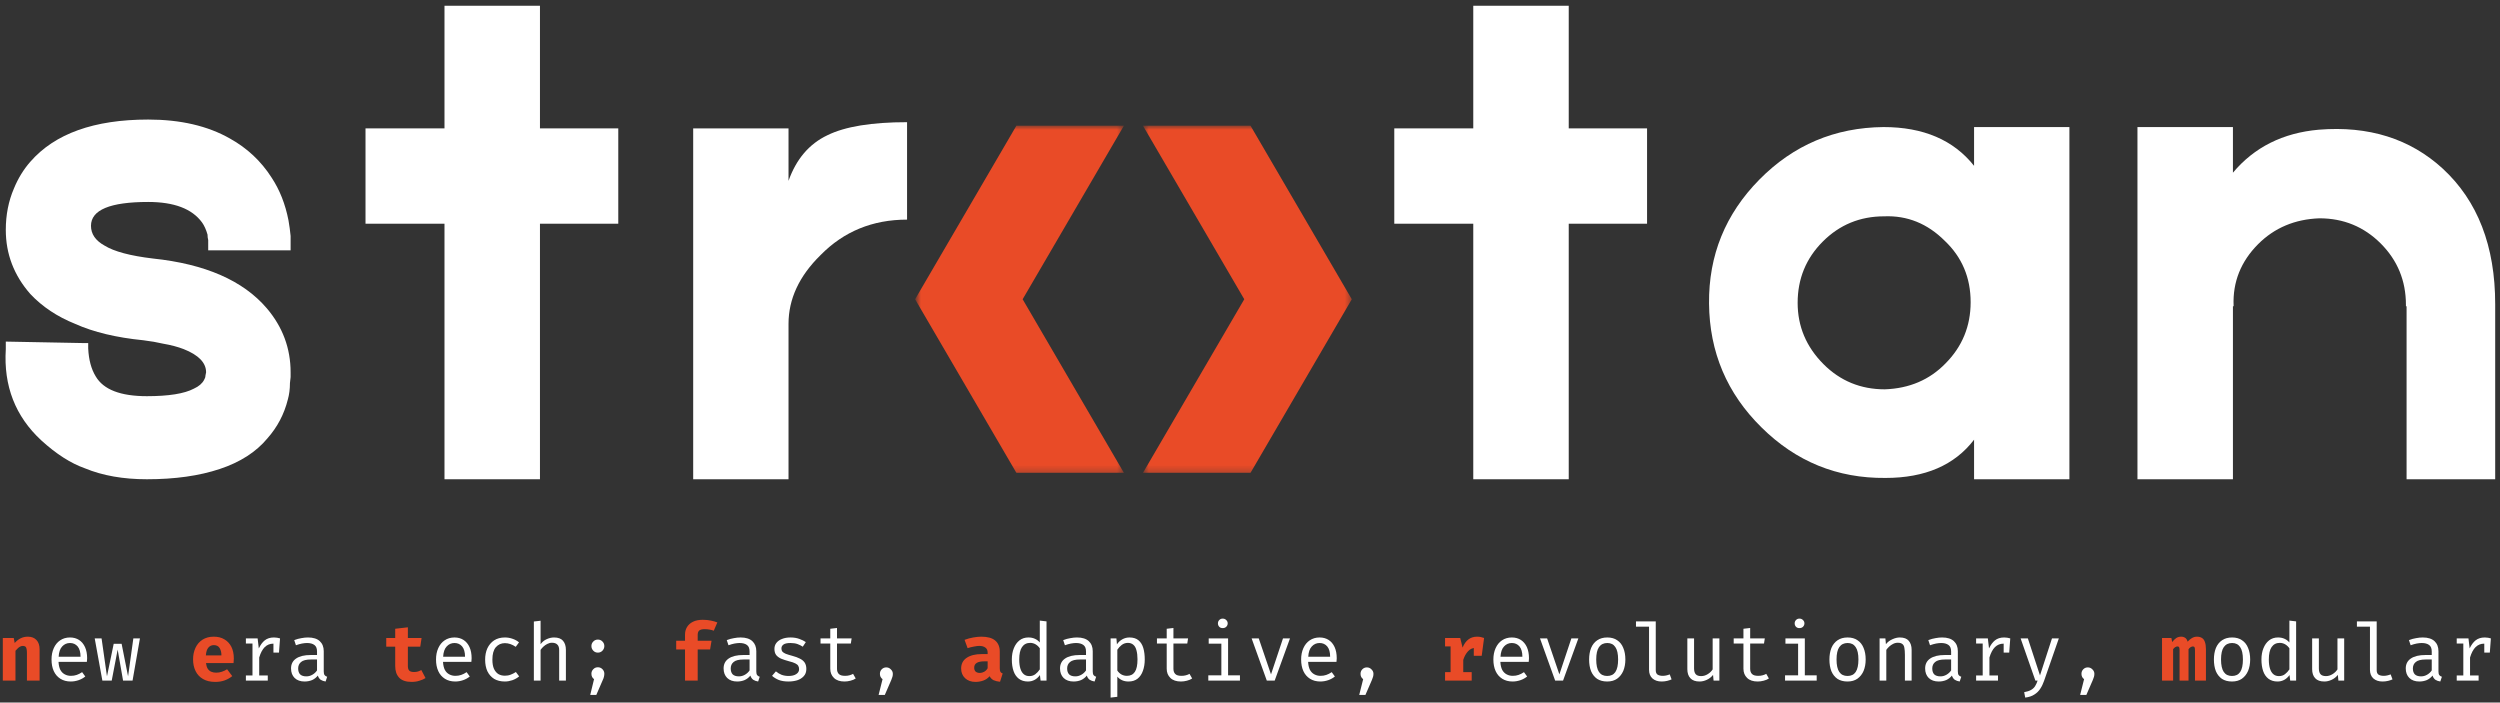 <?xml version="1.0" encoding="UTF-8"?>
<svg xmlns="http://www.w3.org/2000/svg" width="395" height="111" viewBox="0 0 395 111" fill="none">
  <rect x="0" y="0" width="395" height="111" fill="#333333" stroke="none"/>
  <path d="M23.208 75.722C19.468 75.722 16.208 75.149 13.416 73.993C11.177 73.201 8.88 71.732 6.521 69.576C2.422 65.784 0.552 60.982 0.916 55.16V53.972L12.979 54.201H13.937V55.055C14.021 56.847 14.416 58.321 15.125 59.472C16.343 61.555 19.041 62.597 23.208 62.597C26.651 62.597 29.125 62.201 30.625 61.41C31.416 61.05 31.958 60.587 32.25 60.014C32.385 59.795 32.458 59.576 32.458 59.368L32.562 58.826C32.562 57.316 31.38 56.092 29.021 55.16C28.088 54.8 27.01 54.514 25.791 54.305C24.859 54.087 23.817 53.904 22.666 53.764C18.359 53.337 14.771 52.472 11.896 51.18C9.031 50.029 6.666 48.451 4.791 46.451C2.208 43.508 0.916 40.133 0.916 36.326C0.916 33.951 1.344 31.764 2.208 29.764C2.859 28.18 3.719 26.779 4.791 25.555C8.666 21.113 14.875 18.889 23.416 18.889C28.51 18.889 32.818 19.889 36.333 21.889C39.052 23.404 41.239 25.451 42.896 28.035C44.187 29.982 45.083 32.243 45.583 34.826C45.734 35.691 45.843 36.508 45.916 37.285V39.555H32.896V37.93C32.823 37.654 32.791 37.368 32.791 37.076C32.568 36.285 32.276 35.639 31.916 35.139C30.343 32.988 27.51 31.91 23.416 31.91C17.385 31.91 14.375 33.17 14.375 35.68C14.375 36.972 15.088 38.014 16.521 38.805C18.031 39.738 20.583 40.42 24.166 40.847C32.416 41.712 38.406 44.326 42.146 48.701C44.656 51.649 45.916 55.024 45.916 58.826V59.576L45.812 60.535C45.812 61.482 45.698 62.342 45.479 63.118C44.906 65.425 43.833 67.472 42.25 69.264C40.458 71.42 37.948 73.029 34.729 74.097C31.489 75.18 27.651 75.722 23.208 75.722Z" fill="white"></path>
  <path d="M97.688 20.284V35.347H85.313V75.722H70.23V35.347H57.751V20.284H70.23V0.909H85.313V20.284H97.688Z" fill="white"></path>
  <path d="M124.586 28.576C125.804 25.133 127.856 22.732 130.731 21.367C133.523 19.992 137.716 19.305 143.315 19.305V34.7C137.867 34.7 133.315 36.57 129.648 40.305C126.273 43.612 124.586 47.237 124.586 51.18V75.721H109.523V20.284H124.586V28.576Z" fill="white"></path>
  <path d="M260.235 20.284V35.347H247.86V75.722H232.777V35.347H220.297V20.284H232.777V0.909H247.86V20.284H260.235Z" fill="white"></path>
  <path d="M311.903 20.076H326.966V75.722H311.903V69.472C308.82 73.503 304.153 75.514 297.903 75.514C290.288 75.587 283.762 72.925 278.32 67.534C272.861 62.16 270.096 55.633 270.028 47.951C269.955 40.342 272.611 33.816 277.986 28.368C283.372 22.91 289.908 20.149 297.591 20.076C303.893 20.076 308.663 22.118 311.903 26.201V20.076ZM307.382 57.43C310.033 54.764 311.361 51.535 311.361 47.743C311.361 43.868 309.997 40.639 307.278 38.055C304.538 35.321 301.346 34.029 297.695 34.18C293.887 34.18 290.658 35.508 288.007 38.16C285.351 40.816 284.028 44.045 284.028 47.847C284.028 51.571 285.387 54.8 288.111 57.535C290.762 60.191 293.992 61.514 297.799 61.514C301.674 61.378 304.867 60.014 307.382 57.43Z" fill="white"></path>
  <path d="M366.365 20.493C374.251 19.857 380.782 21.904 385.949 26.639C391.475 31.738 394.24 38.878 394.24 48.055V75.722H380.24V48.389H380.136V48.16C380.136 44.357 378.808 41.128 376.157 38.472C373.501 35.821 370.272 34.493 366.469 34.493C362.594 34.633 359.365 35.993 356.782 38.576C354.058 41.316 352.766 44.545 352.907 48.264V48.389H352.803V75.722H337.719V20.076H352.803V27.285C356.178 23.259 360.699 20.993 366.365 20.493Z" fill="white"></path>
  <mask id="mask0_251_275" style="mask-type:luminance" maskUnits="userSpaceOnUse" x="180" y="19" width="34" height="56">
    <path d="M180.583 19.781H213.583V74.781H180.583V19.781Z" fill="white"></path>
  </mask>
  <g mask="url(#mask0_251_275)">
    <path d="M180.583 74.714L196.594 47.282L180.583 19.855H197.578L213.583 47.282L197.578 74.714H180.583Z" fill="#E94B27"></path>
  </g>
  <mask id="mask1_251_275" style="mask-type:luminance" maskUnits="userSpaceOnUse" x="144" y="19" width="34" height="56">
    <path d="M144.755 19.781H177.583V74.781H144.755V19.781Z" fill="white"></path>
  </mask>
  <g mask="url(#mask1_251_275)">
    <path d="M177.583 74.714L161.578 47.282L177.583 19.855H160.594L144.583 47.282L160.594 74.714H177.583Z" fill="#E94B27"></path>
  </g>
  <path d="M0.444 107.532V100.803H2.173L2.319 101.595C2.621 101.251 2.944 101.001 3.277 100.845C3.61 100.678 3.985 100.595 4.402 100.595C4.985 100.595 5.433 100.772 5.756 101.116C6.09 101.465 6.256 101.959 6.256 102.595V107.532H4.256V103.178C4.256 102.902 4.235 102.678 4.194 102.511C4.162 102.345 4.1 102.23 4.006 102.157C3.907 102.09 3.777 102.053 3.61 102.053C3.47 102.053 3.329 102.09 3.194 102.157C3.069 102.215 2.944 102.303 2.819 102.428C2.694 102.543 2.569 102.673 2.444 102.824V107.532H0.444Z" fill="#E94B27"></path>
  <path d="M9.246 104.574C9.272 105.09 9.371 105.511 9.537 105.845C9.715 106.168 9.954 106.402 10.246 106.553C10.537 106.709 10.855 106.782 11.204 106.782C11.537 106.782 11.839 106.735 12.121 106.636C12.397 106.543 12.683 106.397 12.975 106.199L13.475 106.886C13.168 107.136 12.813 107.334 12.412 107.47C12.006 107.605 11.6 107.678 11.183 107.678C10.543 107.678 9.996 107.532 9.537 107.241C9.079 106.949 8.73 106.548 8.496 106.032C8.256 105.506 8.142 104.897 8.142 104.199C8.142 103.532 8.256 102.938 8.496 102.407C8.73 101.881 9.063 101.47 9.496 101.178C9.938 100.876 10.459 100.72 11.058 100.72C11.61 100.72 12.089 100.855 12.496 101.116C12.897 101.381 13.209 101.756 13.433 102.241C13.652 102.73 13.767 103.313 13.767 103.991C13.767 104.105 13.756 104.215 13.746 104.324C13.746 104.423 13.735 104.506 13.725 104.574H9.246ZM11.058 101.595C10.569 101.595 10.162 101.777 9.829 102.136C9.496 102.485 9.308 103.027 9.267 103.761H12.725C12.725 103.043 12.569 102.501 12.267 102.136C11.959 101.777 11.558 101.595 11.058 101.595Z" fill="white"></path>
  <path d="M20.944 107.532H19.444L18.59 102.636L17.652 107.532H16.173L14.964 100.865H16.048L16.902 106.865L17.965 101.719H19.215L20.235 106.865L21.069 100.865H22.11L20.944 107.532Z" fill="white"></path>
  <path d="M32.548 104.761C32.59 105.126 32.678 105.423 32.819 105.657C32.97 105.881 33.157 106.043 33.381 106.136C33.615 106.235 33.871 106.282 34.152 106.282C34.47 106.282 34.767 106.235 35.048 106.136C35.34 106.043 35.615 105.907 35.881 105.741L36.694 106.824C36.371 107.09 35.985 107.313 35.527 107.491C35.079 107.657 34.574 107.741 34.006 107.741C33.225 107.741 32.579 107.584 32.069 107.282C31.553 106.98 31.162 106.563 30.902 106.032C30.636 105.491 30.506 104.876 30.506 104.178C30.506 103.511 30.631 102.907 30.881 102.366C31.131 101.824 31.496 101.397 31.985 101.074C32.485 100.756 33.079 100.595 33.777 100.595C34.428 100.595 34.985 100.735 35.444 101.011C35.912 101.277 36.282 101.668 36.548 102.178C36.808 102.694 36.944 103.313 36.944 104.032C36.944 104.147 36.933 104.272 36.923 104.407C36.923 104.532 36.912 104.652 36.902 104.761H32.548ZM33.777 101.928C33.428 101.928 33.142 102.063 32.923 102.324C32.699 102.574 32.569 102.985 32.527 103.553H34.985C34.985 103.069 34.886 102.678 34.694 102.386C34.511 102.084 34.204 101.928 33.777 101.928Z" fill="#E94B27"></path>
  <path d="M38.85 107.532V106.72H39.892V101.678H38.85V100.866H40.704L40.892 102.449C41.152 101.897 41.465 101.47 41.829 101.178C42.204 100.876 42.688 100.72 43.287 100.72C43.48 100.72 43.647 100.735 43.787 100.761C43.938 100.793 44.09 100.824 44.246 100.866L43.933 101.803C43.793 101.777 43.662 101.756 43.537 101.741C43.423 101.715 43.298 101.699 43.162 101.699C42.647 101.699 42.204 101.881 41.829 102.241C41.465 102.605 41.173 103.152 40.954 103.886V106.72H42.308V107.532H38.85ZM43.204 103.116V101.657L43.308 100.866H44.246L44.079 103.116H43.204Z" fill="white"></path>
  <path d="M51.152 106.074C51.152 106.34 51.194 106.532 51.277 106.657C51.371 106.782 51.511 106.876 51.694 106.928L51.444 107.678C51.152 107.636 50.892 107.543 50.673 107.407C50.465 107.256 50.308 107.032 50.215 106.741C49.975 107.048 49.678 107.282 49.319 107.449C48.954 107.6 48.558 107.678 48.131 107.678C47.465 107.678 46.933 107.491 46.548 107.116C46.173 106.741 45.985 106.241 45.985 105.616C45.985 104.938 46.246 104.418 46.777 104.053C47.319 103.678 48.095 103.491 49.11 103.491H50.09V102.928C50.09 102.444 49.949 102.105 49.673 101.907C49.392 101.699 49.006 101.595 48.506 101.595C48.282 101.595 48.017 101.626 47.715 101.678C47.423 101.735 47.1 101.824 46.756 101.949L46.485 101.136C46.886 100.985 47.267 100.881 47.631 100.824C47.991 100.756 48.34 100.72 48.673 100.72C49.491 100.72 50.11 100.918 50.527 101.303C50.944 101.694 51.152 102.22 51.152 102.886V106.074ZM48.402 106.866C48.735 106.866 49.048 106.782 49.34 106.616C49.642 106.449 49.892 106.22 50.09 105.928V104.199H49.131C48.392 104.199 47.871 104.334 47.569 104.595C47.261 104.845 47.11 105.188 47.11 105.616C47.11 106.022 47.215 106.334 47.423 106.553C47.642 106.761 47.97 106.866 48.402 106.866Z" fill="white"></path>
  <path d="M67.235 107.136C66.97 107.303 66.652 107.443 66.277 107.553C65.912 107.678 65.496 107.74 65.027 107.74C64.152 107.74 63.496 107.521 63.069 107.074C62.652 106.631 62.444 106.021 62.444 105.24V102.178H61.027V100.803H62.444V99.344L64.444 99.115V100.803H66.61L66.402 102.178H64.444V105.24C64.444 105.574 64.517 105.818 64.673 105.969C64.824 106.11 65.069 106.178 65.402 106.178C65.636 106.178 65.85 106.152 66.048 106.094C66.241 106.027 66.412 105.949 66.569 105.865L67.235 107.136Z" fill="#E94B27"></path>
  <path d="M69.996 104.574C70.022 105.09 70.121 105.511 70.287 105.845C70.465 106.168 70.704 106.402 70.996 106.553C71.287 106.709 71.605 106.782 71.954 106.782C72.287 106.782 72.59 106.735 72.871 106.636C73.147 106.543 73.433 106.397 73.725 106.199L74.225 106.886C73.918 107.136 73.564 107.334 73.162 107.47C72.756 107.605 72.35 107.678 71.933 107.678C71.293 107.678 70.746 107.532 70.287 107.241C69.829 106.949 69.48 106.548 69.246 106.032C69.006 105.506 68.892 104.897 68.892 104.199C68.892 103.532 69.006 102.938 69.246 102.407C69.48 101.881 69.814 101.47 70.246 101.178C70.689 100.876 71.209 100.72 71.808 100.72C72.36 100.72 72.84 100.855 73.246 101.116C73.647 101.381 73.959 101.756 74.183 102.241C74.402 102.73 74.517 103.313 74.517 103.991C74.517 104.105 74.506 104.215 74.496 104.324C74.496 104.423 74.485 104.506 74.475 104.574H69.996ZM71.808 101.595C71.319 101.595 70.912 101.777 70.579 102.136C70.246 102.485 70.058 103.027 70.017 103.761H73.475C73.475 103.043 73.319 102.501 73.017 102.136C72.709 101.777 72.308 101.595 71.808 101.595Z" fill="white"></path>
  <path d="M79.777 106.761C80.11 106.761 80.412 106.709 80.694 106.595C80.985 106.485 81.256 106.345 81.506 106.178L82.027 106.866C81.735 107.116 81.381 107.319 80.965 107.47C80.558 107.605 80.162 107.678 79.777 107.678C79.11 107.678 78.537 107.537 78.069 107.261C77.61 106.97 77.256 106.569 77.006 106.053C76.767 105.527 76.652 104.918 76.652 104.22C76.652 103.553 76.767 102.959 77.006 102.428C77.256 101.902 77.61 101.485 78.069 101.178C78.537 100.876 79.11 100.72 79.777 100.72C80.204 100.72 80.61 100.793 80.985 100.928C81.36 101.053 81.699 101.241 82.006 101.491L81.485 102.199C81.204 102.006 80.923 101.86 80.631 101.761C80.35 101.668 80.069 101.616 79.777 101.616C79.194 101.616 78.715 101.834 78.34 102.261C77.975 102.694 77.798 103.345 77.798 104.22C77.798 104.819 77.881 105.303 78.048 105.678C78.225 106.053 78.465 106.334 78.756 106.511C79.048 106.678 79.386 106.761 79.777 106.761Z" fill="white"></path>
  <path d="M85.412 98.074V101.783C85.673 101.423 85.996 101.158 86.371 100.991C86.756 100.814 87.147 100.72 87.537 100.72C88.188 100.72 88.662 100.897 88.954 101.241C89.256 101.59 89.412 102.069 89.412 102.678V107.533H88.35V102.72C88.35 102.319 88.251 102.027 88.058 101.845C87.876 101.652 87.589 101.553 87.204 101.553C86.954 101.553 86.709 101.616 86.475 101.741C86.251 101.855 86.048 101.991 85.871 102.158C85.688 102.324 85.537 102.501 85.412 102.678V107.533H84.35V98.199L85.412 98.074Z" fill="white"></path>
  <path d="M94.464 105.428C94.756 105.428 94.996 105.532 95.194 105.74C95.386 105.938 95.485 106.173 95.485 106.449C95.485 106.605 95.464 106.761 95.423 106.928C95.391 107.084 95.329 107.256 95.235 107.449L94.214 109.803H93.256L93.86 107.303C93.579 107.11 93.444 106.824 93.444 106.449C93.444 106.173 93.537 105.938 93.735 105.74C93.928 105.532 94.173 105.428 94.464 105.428ZM94.464 101.053C94.756 101.053 94.996 101.157 95.194 101.365C95.386 101.563 95.485 101.798 95.485 102.074C95.485 102.355 95.386 102.594 95.194 102.803C94.996 103.011 94.756 103.115 94.464 103.115C94.173 103.115 93.928 103.011 93.735 102.803C93.537 102.594 93.444 102.355 93.444 102.074C93.444 101.798 93.537 101.563 93.735 101.365C93.928 101.157 94.173 101.053 94.464 101.053Z" fill="white"></path>
  <path d="M111.027 97.928C111.511 97.928 111.944 97.969 112.319 98.053C112.694 98.126 113.032 98.219 113.339 98.344L112.777 99.657C112.553 99.563 112.319 99.501 112.069 99.469C111.819 99.428 111.574 99.407 111.339 99.407C110.933 99.407 110.652 99.48 110.485 99.615C110.319 99.756 110.235 99.99 110.235 100.324V101.24H112.423L112.194 102.615H110.235V107.532H108.235V102.615H106.839V101.24H108.235V100.261C108.235 99.818 108.339 99.422 108.548 99.074C108.767 98.714 109.079 98.438 109.485 98.24C109.902 98.032 110.412 97.928 111.027 97.928Z" fill="#E94B27"></path>
  <path d="M119.496 106.074C119.496 106.34 119.537 106.532 119.621 106.657C119.715 106.782 119.855 106.876 120.037 106.928L119.787 107.678C119.496 107.636 119.235 107.543 119.017 107.407C118.808 107.256 118.652 107.032 118.558 106.741C118.319 107.048 118.022 107.282 117.662 107.449C117.298 107.6 116.902 107.678 116.475 107.678C115.808 107.678 115.277 107.491 114.892 107.116C114.517 106.741 114.329 106.241 114.329 105.616C114.329 104.938 114.59 104.418 115.121 104.053C115.662 103.678 116.438 103.491 117.454 103.491H118.433V102.928C118.433 102.444 118.293 102.105 118.017 101.907C117.735 101.699 117.35 101.595 116.85 101.595C116.626 101.595 116.36 101.626 116.058 101.678C115.767 101.735 115.444 101.824 115.1 101.949L114.829 101.136C115.23 100.985 115.61 100.881 115.975 100.824C116.334 100.756 116.683 100.72 117.017 100.72C117.834 100.72 118.454 100.918 118.871 101.303C119.287 101.694 119.496 102.22 119.496 102.886V106.074ZM116.746 106.866C117.079 106.866 117.392 106.782 117.683 106.616C117.985 106.449 118.235 106.22 118.433 105.928V104.199H117.475C116.735 104.199 116.215 104.334 115.912 104.595C115.605 104.845 115.454 105.188 115.454 105.616C115.454 106.022 115.558 106.334 115.767 106.553C115.985 106.761 116.313 106.866 116.746 106.866Z" fill="white"></path>
  <path d="M124.59 106.803C125.1 106.803 125.506 106.709 125.798 106.511C126.1 106.319 126.256 106.063 126.256 105.741C126.256 105.532 126.215 105.36 126.131 105.22C126.058 105.069 125.907 104.938 125.673 104.824C125.449 104.699 125.1 104.584 124.631 104.47C124.173 104.345 123.767 104.215 123.423 104.074C123.09 103.923 122.824 103.73 122.631 103.491C122.449 103.241 122.36 102.923 122.36 102.532C122.36 102.157 122.465 101.84 122.673 101.574C122.892 101.298 123.194 101.09 123.569 100.949C123.944 100.798 124.386 100.72 124.902 100.72C125.428 100.72 125.892 100.798 126.298 100.949C126.699 101.09 127.037 101.256 127.319 101.449L126.84 102.178C126.59 102.011 126.308 101.876 126.006 101.761C125.699 101.652 125.329 101.595 124.902 101.595C124.371 101.595 123.996 101.678 123.777 101.845C123.569 102.001 123.465 102.199 123.465 102.449C123.465 102.647 123.511 102.813 123.61 102.949C123.72 103.074 123.902 103.194 124.152 103.303C124.412 103.402 124.777 103.511 125.235 103.636C125.662 103.751 126.037 103.886 126.36 104.053C126.694 104.209 126.949 104.418 127.131 104.678C127.308 104.944 127.402 105.282 127.402 105.699C127.402 106.173 127.261 106.553 126.985 106.845C126.72 107.136 126.371 107.355 125.944 107.491C125.511 107.616 125.058 107.678 124.59 107.678C123.975 107.678 123.454 107.595 123.027 107.428C122.61 107.251 122.261 107.032 121.985 106.782L122.59 106.074C122.85 106.298 123.152 106.48 123.485 106.616C123.829 106.741 124.199 106.803 124.59 106.803Z" fill="white"></path>
  <path d="M135.204 107.199C134.98 107.355 134.704 107.47 134.371 107.553C134.048 107.636 133.735 107.678 133.433 107.678C132.709 107.678 132.152 107.491 131.767 107.116C131.376 106.741 131.183 106.256 131.183 105.657V101.678H129.642V100.866H131.183V99.345L132.246 99.22V100.866H134.558L134.433 101.678H132.246V105.657C132.246 106.022 132.34 106.298 132.537 106.491C132.73 106.688 133.058 106.782 133.517 106.782C133.767 106.782 133.996 106.756 134.204 106.699C134.412 106.647 134.605 106.569 134.787 106.47L135.204 107.199Z" fill="white"></path>
  <path d="M140.027 105.449C140.319 105.449 140.558 105.553 140.756 105.762C140.964 105.96 141.069 106.194 141.069 106.47C141.069 106.626 141.048 106.777 141.006 106.928C140.964 107.085 140.902 107.257 140.819 107.449L139.798 109.803H138.819L139.444 107.303C139.303 107.21 139.199 107.09 139.131 106.949C139.058 106.798 139.027 106.637 139.027 106.47C139.027 106.178 139.121 105.939 139.319 105.741C139.511 105.548 139.746 105.449 140.027 105.449Z" fill="white"></path>
  <path d="M157.965 105.595C157.965 105.845 157.996 106.032 158.069 106.157C158.136 106.272 158.256 106.355 158.423 106.407L158.006 107.72C157.6 107.678 157.261 107.595 156.985 107.47C156.72 107.334 156.511 107.126 156.36 106.845C156.095 107.152 155.761 107.381 155.36 107.532C154.97 107.668 154.558 107.741 154.131 107.741C153.449 107.741 152.902 107.543 152.485 107.157C152.069 106.756 151.86 106.251 151.86 105.636C151.86 104.902 152.142 104.34 152.715 103.949C153.298 103.548 154.1 103.345 155.131 103.345H156.048V103.095C156.048 102.751 155.928 102.491 155.694 102.324C155.47 102.147 155.142 102.053 154.715 102.053C154.506 102.053 154.225 102.09 153.881 102.157C153.548 102.215 153.215 102.298 152.881 102.407L152.402 101.095C152.845 100.928 153.303 100.803 153.777 100.72C154.246 100.636 154.662 100.595 155.027 100.595C156.027 100.595 156.761 100.798 157.235 101.199C157.72 101.605 157.965 102.194 157.965 102.97V105.595ZM154.84 106.324C155.048 106.324 155.267 106.261 155.506 106.136C155.741 106.001 155.923 105.813 156.048 105.574V104.491H155.548C154.991 104.491 154.579 104.574 154.319 104.741C154.053 104.907 153.923 105.157 153.923 105.491C153.923 105.756 153.996 105.965 154.152 106.116C154.319 106.256 154.548 106.324 154.84 106.324Z" fill="#E94B27"></path>
  <path d="M164.287 98.053L165.35 98.178V107.532H164.412L164.308 106.657C164.058 107.006 163.772 107.261 163.454 107.428C163.131 107.594 162.787 107.678 162.412 107.678C161.839 107.678 161.36 107.532 160.975 107.24C160.6 106.949 160.319 106.548 160.142 106.032C159.959 105.506 159.871 104.896 159.871 104.199C159.871 103.532 159.975 102.943 160.183 102.428C160.392 101.902 160.688 101.485 161.079 101.178C161.464 100.876 161.938 100.719 162.496 100.719C162.881 100.719 163.225 100.792 163.517 100.928C163.808 101.053 164.063 101.251 164.287 101.511V98.053ZM162.767 101.574C162.209 101.574 161.777 101.798 161.475 102.24C161.183 102.673 161.037 103.324 161.037 104.199C161.037 104.782 161.1 105.271 161.225 105.657C161.35 106.048 161.527 106.339 161.767 106.532C162.001 106.73 162.293 106.824 162.642 106.824C163.017 106.824 163.334 106.719 163.6 106.511C163.876 106.292 164.105 106.042 164.287 105.761V102.428C164.105 102.167 163.881 101.959 163.621 101.803C163.355 101.652 163.069 101.574 162.767 101.574Z" fill="white"></path>
  <path d="M172.652 106.074C172.652 106.34 172.694 106.532 172.777 106.657C172.871 106.782 173.011 106.876 173.194 106.928L172.944 107.678C172.652 107.636 172.392 107.543 172.173 107.407C171.965 107.256 171.808 107.032 171.715 106.741C171.475 107.048 171.178 107.282 170.819 107.449C170.454 107.6 170.058 107.678 169.631 107.678C168.965 107.678 168.433 107.491 168.048 107.116C167.673 106.741 167.485 106.241 167.485 105.616C167.485 104.938 167.746 104.418 168.277 104.053C168.819 103.678 169.595 103.491 170.61 103.491H171.59V102.928C171.59 102.444 171.449 102.105 171.173 101.907C170.892 101.699 170.506 101.595 170.006 101.595C169.782 101.595 169.517 101.626 169.215 101.678C168.923 101.735 168.6 101.824 168.256 101.949L167.985 101.136C168.386 100.985 168.767 100.881 169.131 100.824C169.491 100.756 169.84 100.72 170.173 100.72C170.991 100.72 171.61 100.918 172.027 101.303C172.444 101.694 172.652 102.22 172.652 102.886V106.074ZM169.902 106.866C170.235 106.866 170.548 106.782 170.84 106.616C171.142 106.449 171.392 106.22 171.59 105.928V104.199H170.631C169.892 104.199 169.371 104.334 169.069 104.595C168.761 104.845 168.61 105.188 168.61 105.616C168.61 106.022 168.715 106.334 168.923 106.553C169.142 106.761 169.47 106.866 169.902 106.866Z" fill="white"></path>
  <path d="M178.454 100.72C179.048 100.72 179.522 100.866 179.871 101.157C180.23 101.449 180.485 101.86 180.642 102.386C180.793 102.902 180.871 103.506 180.871 104.199C180.871 104.866 180.772 105.465 180.579 105.991C180.397 106.522 180.11 106.938 179.725 107.241C179.35 107.532 178.876 107.678 178.308 107.678C177.569 107.678 176.98 107.423 176.537 106.907V110.095L175.475 110.22V100.866H176.392L176.475 101.803C176.709 101.459 176.996 101.194 177.329 101.011C177.673 100.819 178.048 100.72 178.454 100.72ZM178.204 101.574C177.839 101.574 177.517 101.688 177.225 101.907C176.944 102.131 176.714 102.381 176.537 102.657V105.949C176.714 106.215 176.938 106.423 177.204 106.574C177.464 106.715 177.751 106.782 178.058 106.782C178.61 106.782 179.027 106.574 179.308 106.157C179.584 105.741 179.725 105.084 179.725 104.178C179.725 103.61 179.668 103.131 179.558 102.741C179.459 102.355 179.293 102.063 179.058 101.866C178.834 101.673 178.548 101.574 178.204 101.574Z" fill="white"></path>
  <path d="M188.36 107.199C188.136 107.355 187.86 107.47 187.527 107.553C187.204 107.636 186.892 107.678 186.59 107.678C185.866 107.678 185.308 107.491 184.923 107.116C184.532 106.741 184.34 106.256 184.34 105.657V101.678H182.798V100.866H184.34V99.345L185.402 99.22V100.866H187.715L187.59 101.678H185.402V105.657C185.402 106.022 185.496 106.298 185.694 106.491C185.886 106.688 186.215 106.782 186.673 106.782C186.923 106.782 187.152 106.756 187.36 106.699C187.569 106.647 187.761 106.569 187.944 106.47L188.36 107.199Z" fill="white"></path>
  <path d="M194.037 100.865V106.699H195.912V107.532H190.912V106.699H192.975V101.699H190.975V100.865H194.037ZM193.183 97.74C193.418 97.74 193.605 97.818 193.746 97.969C193.897 98.11 193.975 98.282 193.975 98.49C193.975 98.699 193.897 98.881 193.746 99.032C193.605 99.172 193.418 99.24 193.183 99.24C192.959 99.24 192.777 99.172 192.642 99.032C192.501 98.881 192.433 98.699 192.433 98.49C192.433 98.282 192.501 98.11 192.642 97.969C192.777 97.818 192.959 97.74 193.183 97.74Z" fill="white"></path>
  <path d="M203.819 100.865L201.402 107.532H200.152L197.756 100.865H198.881L200.819 106.553L202.714 100.865H203.819Z" fill="white"></path>
  <path d="M206.683 104.574C206.709 105.09 206.808 105.511 206.975 105.845C207.152 106.168 207.391 106.402 207.683 106.553C207.975 106.709 208.293 106.782 208.641 106.782C208.975 106.782 209.277 106.735 209.558 106.636C209.834 106.543 210.121 106.397 210.412 106.199L210.912 106.886C210.605 107.136 210.251 107.334 209.85 107.47C209.444 107.605 209.037 107.678 208.621 107.678C207.98 107.678 207.433 107.532 206.975 107.241C206.516 106.949 206.168 106.548 205.933 106.032C205.694 105.506 205.579 104.897 205.579 104.199C205.579 103.532 205.694 102.938 205.933 102.407C206.168 101.881 206.501 101.47 206.933 101.178C207.376 100.876 207.897 100.72 208.496 100.72C209.048 100.72 209.527 100.855 209.933 101.116C210.334 101.381 210.647 101.756 210.871 102.241C211.089 102.73 211.204 103.313 211.204 103.991C211.204 104.105 211.194 104.215 211.183 104.324C211.183 104.423 211.173 104.506 211.162 104.574H206.683ZM208.496 101.595C208.006 101.595 207.6 101.777 207.266 102.136C206.933 102.485 206.746 103.027 206.704 103.761H210.162C210.162 103.043 210.006 102.501 209.704 102.136C209.397 101.777 208.996 101.595 208.496 101.595Z" fill="white"></path>
  <path d="M215.964 105.449C216.256 105.449 216.496 105.553 216.694 105.762C216.902 105.96 217.006 106.194 217.006 106.47C217.006 106.626 216.985 106.777 216.944 106.928C216.902 107.085 216.839 107.257 216.756 107.449L215.735 109.803H214.756L215.381 107.303C215.24 107.21 215.136 107.09 215.069 106.949C214.996 106.798 214.964 106.637 214.964 106.47C214.964 106.178 215.058 105.939 215.256 105.741C215.449 105.548 215.683 105.449 215.964 105.449Z" fill="white"></path>
  <path d="M228.319 107.532V106.199H229.194V102.136H228.319V100.803H230.715L231.09 102.324C231.324 101.741 231.631 101.313 232.006 101.032C232.381 100.741 232.84 100.595 233.381 100.595C233.616 100.595 233.819 100.616 233.985 100.657C234.162 100.699 234.329 100.751 234.485 100.803L233.881 102.449C233.756 102.423 233.631 102.402 233.506 102.386C233.392 102.376 233.261 102.366 233.11 102.366C232.662 102.366 232.277 102.548 231.944 102.907C231.621 103.256 231.371 103.709 231.194 104.261V106.199H232.527V107.532H228.319ZM232.86 103.616V101.657L233.152 100.803H234.485L234.11 103.616H232.86Z" fill="#E94B27"></path>
  <path d="M237.058 104.574C237.084 105.09 237.183 105.511 237.35 105.845C237.527 106.168 237.767 106.402 238.058 106.553C238.35 106.709 238.668 106.782 239.017 106.782C239.35 106.782 239.652 106.735 239.933 106.636C240.209 106.543 240.496 106.397 240.787 106.199L241.287 106.886C240.98 107.136 240.626 107.334 240.225 107.47C239.819 107.605 239.412 107.678 238.996 107.678C238.355 107.678 237.808 107.532 237.35 107.241C236.892 106.949 236.543 106.548 236.308 106.032C236.069 105.506 235.954 104.897 235.954 104.199C235.954 103.532 236.069 102.938 236.308 102.407C236.543 101.881 236.876 101.47 237.308 101.178C237.751 100.876 238.272 100.72 238.871 100.72C239.423 100.72 239.902 100.855 240.308 101.116C240.709 101.381 241.022 101.756 241.246 102.241C241.465 102.73 241.579 103.313 241.579 103.991C241.579 104.105 241.569 104.215 241.558 104.324C241.558 104.423 241.548 104.506 241.537 104.574H237.058ZM238.871 101.595C238.381 101.595 237.975 101.777 237.642 102.136C237.308 102.485 237.121 103.027 237.079 103.761H240.537C240.537 103.043 240.381 102.501 240.079 102.136C239.772 101.777 239.371 101.595 238.871 101.595Z" fill="white"></path>
  <path d="M249.381 100.865L246.964 107.532H245.714L243.319 100.865H244.444L246.381 106.553L248.277 100.865H249.381Z" fill="white"></path>
  <path d="M253.954 100.72C254.579 100.72 255.1 100.866 255.517 101.157C255.944 101.438 256.267 101.84 256.475 102.366C256.694 102.881 256.808 103.491 256.808 104.199C256.808 104.881 256.694 105.485 256.475 106.011C256.251 106.527 255.923 106.938 255.496 107.241C255.079 107.532 254.558 107.678 253.933 107.678C253.308 107.678 252.777 107.537 252.35 107.261C251.933 106.97 251.61 106.569 251.392 106.053C251.183 105.527 251.079 104.907 251.079 104.199C251.079 103.522 251.183 102.918 251.392 102.386C251.61 101.86 251.938 101.449 252.371 101.157C252.798 100.866 253.329 100.72 253.954 100.72ZM253.954 101.595C253.381 101.595 252.944 101.813 252.642 102.241C252.35 102.657 252.204 103.313 252.204 104.199C252.204 105.09 252.35 105.751 252.642 106.178C252.933 106.595 253.36 106.803 253.933 106.803C254.517 106.803 254.944 106.595 255.225 106.178C255.517 105.751 255.662 105.09 255.662 104.199C255.662 103.313 255.517 102.657 255.225 102.241C254.944 101.813 254.522 101.595 253.954 101.595Z" fill="white"></path>
  <path d="M261.61 98.178V105.886C261.61 106.219 261.704 106.459 261.902 106.594C262.11 106.719 262.381 106.782 262.715 106.782C262.907 106.782 263.095 106.761 263.277 106.719C263.454 106.678 263.636 106.626 263.819 106.553L264.11 107.344C263.928 107.428 263.699 107.506 263.423 107.574C263.157 107.641 262.86 107.678 262.527 107.678C261.944 107.678 261.465 107.521 261.09 107.199C260.725 106.865 260.548 106.407 260.548 105.824V99.011H258.485V98.178H261.61Z" fill="white"></path>
  <path d="M267.662 100.865V105.594C267.662 106.027 267.751 106.339 267.933 106.532C268.11 106.73 268.397 106.824 268.787 106.824C269.147 106.824 269.496 106.719 269.829 106.511C270.162 106.303 270.418 106.053 270.6 105.761V100.865H271.662V107.532H270.746L270.662 106.636C270.397 106.969 270.069 107.23 269.683 107.407C269.308 107.584 268.923 107.678 268.537 107.678C267.881 107.678 267.397 107.506 267.079 107.157C266.756 106.813 266.6 106.334 266.6 105.719V100.865H267.662Z" fill="white"></path>
  <path d="M279.485 107.199C279.261 107.355 278.985 107.47 278.652 107.553C278.329 107.636 278.016 107.678 277.714 107.678C276.99 107.678 276.433 107.491 276.048 107.116C275.657 106.741 275.464 106.256 275.464 105.657V101.678H273.923V100.866H275.464V99.345L276.527 99.22V100.866H278.839L278.714 101.678H276.527V105.657C276.527 106.022 276.621 106.298 276.819 106.491C277.011 106.688 277.339 106.782 277.798 106.782C278.048 106.782 278.277 106.756 278.485 106.699C278.694 106.647 278.886 106.569 279.069 106.47L279.485 107.199Z" fill="white"></path>
  <path d="M285.162 100.865V106.699H287.037V107.532H282.037V106.699H284.1V101.699H282.1V100.865H285.162ZM284.308 97.74C284.543 97.74 284.73 97.818 284.871 97.969C285.022 98.11 285.1 98.282 285.1 98.49C285.1 98.699 285.022 98.881 284.871 99.032C284.73 99.172 284.543 99.24 284.308 99.24C284.084 99.24 283.902 99.172 283.767 99.032C283.626 98.881 283.558 98.699 283.558 98.49C283.558 98.282 283.626 98.11 283.767 97.969C283.902 97.818 284.084 97.74 284.308 97.74Z" fill="white"></path>
  <path d="M291.923 100.72C292.548 100.72 293.069 100.866 293.485 101.157C293.912 101.438 294.235 101.84 294.444 102.366C294.662 102.881 294.777 103.491 294.777 104.199C294.777 104.881 294.662 105.485 294.444 106.011C294.22 106.527 293.891 106.938 293.464 107.241C293.048 107.532 292.527 107.678 291.902 107.678C291.277 107.678 290.746 107.537 290.319 107.261C289.902 106.97 289.579 106.569 289.36 106.053C289.152 105.527 289.048 104.907 289.048 104.199C289.048 103.522 289.152 102.918 289.36 102.386C289.579 101.86 289.907 101.449 290.339 101.157C290.766 100.866 291.298 100.72 291.923 100.72ZM291.923 101.595C291.35 101.595 290.912 101.813 290.61 102.241C290.319 102.657 290.173 103.313 290.173 104.199C290.173 105.09 290.319 105.751 290.61 106.178C290.902 106.595 291.329 106.803 291.902 106.803C292.485 106.803 292.912 106.595 293.194 106.178C293.485 105.751 293.631 105.09 293.631 104.199C293.631 103.313 293.485 102.657 293.194 102.241C292.912 101.813 292.49 101.595 291.923 101.595Z" fill="white"></path>
  <path d="M296.975 107.532V100.866H297.892L297.975 101.782C298.235 101.449 298.569 101.194 298.975 101.011C299.392 100.819 299.787 100.72 300.162 100.72C300.813 100.72 301.287 100.897 301.579 101.241C301.881 101.59 302.037 102.069 302.037 102.678V107.532H300.975V103.47C300.975 103.011 300.944 102.647 300.892 102.366C300.85 102.09 300.746 101.886 300.579 101.761C300.423 101.626 300.183 101.553 299.85 101.553C299.584 101.553 299.334 101.616 299.1 101.741C298.876 101.855 298.673 101.991 298.496 102.157C298.313 102.324 298.162 102.501 298.037 102.678V107.532H296.975Z" fill="white"></path>
  <path d="M309.339 106.074C309.339 106.34 309.381 106.532 309.464 106.657C309.558 106.782 309.699 106.876 309.881 106.928L309.631 107.678C309.339 107.636 309.079 107.543 308.86 107.407C308.652 107.256 308.496 107.032 308.402 106.741C308.162 107.048 307.865 107.282 307.506 107.449C307.141 107.6 306.746 107.678 306.319 107.678C305.652 107.678 305.121 107.491 304.735 107.116C304.36 106.741 304.173 106.241 304.173 105.616C304.173 104.938 304.433 104.418 304.964 104.053C305.506 103.678 306.282 103.491 307.298 103.491H308.277V102.928C308.277 102.444 308.136 102.105 307.86 101.907C307.579 101.699 307.194 101.595 306.694 101.595C306.47 101.595 306.204 101.626 305.902 101.678C305.61 101.735 305.287 101.824 304.944 101.949L304.673 101.136C305.074 100.985 305.454 100.881 305.819 100.824C306.178 100.756 306.527 100.72 306.86 100.72C307.678 100.72 308.298 100.918 308.714 101.303C309.131 101.694 309.339 102.22 309.339 102.886V106.074ZM306.589 106.866C306.923 106.866 307.235 106.782 307.527 106.616C307.829 106.449 308.079 106.22 308.277 105.928V104.199H307.319C306.579 104.199 306.058 104.334 305.756 104.595C305.449 104.845 305.298 105.188 305.298 105.616C305.298 106.022 305.402 106.334 305.61 106.553C305.829 106.761 306.157 106.866 306.589 106.866Z" fill="white"></path>
  <path d="M312.225 107.532V106.72H313.266V101.678H312.225V100.866H314.079L314.266 102.449C314.527 101.897 314.839 101.47 315.204 101.178C315.579 100.876 316.063 100.72 316.662 100.72C316.855 100.72 317.022 100.735 317.162 100.761C317.313 100.793 317.464 100.824 317.621 100.866L317.308 101.803C317.167 101.777 317.037 101.756 316.912 101.741C316.798 101.715 316.673 101.699 316.537 101.699C316.022 101.699 315.579 101.881 315.204 102.241C314.839 102.605 314.548 103.152 314.329 103.886V106.72H315.683V107.532H312.225ZM316.579 103.116V101.657L316.683 100.866H317.621L317.454 103.116H316.579Z" fill="white"></path>
  <path d="M325.298 100.865L322.964 107.574C322.808 108.032 322.61 108.449 322.36 108.824C322.121 109.199 321.808 109.501 321.423 109.74C321.048 109.99 320.568 110.146 319.985 110.219L319.818 109.365C320.277 109.282 320.636 109.162 320.902 109.011C321.178 108.855 321.391 108.657 321.548 108.407C321.699 108.167 321.829 107.876 321.943 107.532H321.589L319.256 100.865H320.402L322.318 106.719L324.214 100.865H325.298Z" fill="white"></path>
  <path d="M329.871 105.449C330.162 105.449 330.402 105.553 330.6 105.762C330.808 105.96 330.912 106.194 330.912 106.47C330.912 106.626 330.891 106.777 330.85 106.928C330.808 107.085 330.746 107.257 330.662 107.449L329.641 109.803H328.662L329.287 107.303C329.147 107.21 329.042 107.09 328.975 106.949C328.902 106.798 328.871 106.637 328.871 106.47C328.871 106.178 328.964 105.939 329.162 105.741C329.355 105.548 329.589 105.449 329.871 105.449Z" fill="white"></path>
  <path d="M347.121 100.595C347.439 100.595 347.704 100.668 347.912 100.803C348.121 100.928 348.272 101.136 348.371 101.428C348.48 101.72 348.537 102.095 348.537 102.553V107.532H346.808V102.782C346.808 102.548 346.787 102.381 346.746 102.282C346.704 102.188 346.61 102.136 346.475 102.136C346.376 102.136 346.267 102.173 346.142 102.241C346.027 102.298 345.912 102.407 345.787 102.574V107.532H344.371V102.782C344.371 102.548 344.35 102.381 344.308 102.282C344.267 102.188 344.173 102.136 344.037 102.136C343.939 102.136 343.829 102.173 343.704 102.241C343.59 102.298 343.475 102.407 343.35 102.574V107.532H341.6V100.803H343.079L343.204 101.449C343.412 101.173 343.621 100.965 343.829 100.824C344.048 100.673 344.314 100.595 344.621 100.595C344.871 100.595 345.084 100.657 345.267 100.782C345.444 100.907 345.569 101.11 345.642 101.386C345.85 101.152 346.069 100.965 346.308 100.824C346.558 100.673 346.829 100.595 347.121 100.595Z" fill="#E94B27"></path>
  <path d="M352.673 100.72C353.298 100.72 353.819 100.866 354.235 101.157C354.662 101.438 354.985 101.84 355.194 102.366C355.412 102.881 355.527 103.491 355.527 104.199C355.527 104.881 355.412 105.485 355.194 106.011C354.97 106.527 354.642 106.938 354.215 107.241C353.798 107.532 353.277 107.678 352.652 107.678C352.027 107.678 351.496 107.537 351.069 107.261C350.652 106.97 350.329 106.569 350.11 106.053C349.902 105.527 349.798 104.907 349.798 104.199C349.798 103.522 349.902 102.918 350.11 102.386C350.329 101.86 350.657 101.449 351.09 101.157C351.517 100.866 352.048 100.72 352.673 100.72ZM352.673 101.595C352.1 101.595 351.662 101.813 351.36 102.241C351.069 102.657 350.923 103.313 350.923 104.199C350.923 105.09 351.069 105.751 351.36 106.178C351.652 106.595 352.079 106.803 352.652 106.803C353.235 106.803 353.662 106.595 353.944 106.178C354.235 105.751 354.381 105.09 354.381 104.199C354.381 103.313 354.235 102.657 353.944 102.241C353.662 101.813 353.241 101.595 352.673 101.595Z" fill="white"></path>
  <path d="M361.725 98.053L362.787 98.178V107.532H361.85L361.746 106.657C361.496 107.006 361.209 107.261 360.892 107.428C360.569 107.594 360.225 107.678 359.85 107.678C359.277 107.678 358.798 107.532 358.412 107.24C358.037 106.949 357.756 106.548 357.579 106.032C357.397 105.506 357.308 104.896 357.308 104.199C357.308 103.532 357.412 102.943 357.621 102.428C357.829 101.902 358.126 101.485 358.517 101.178C358.902 100.876 359.376 100.719 359.933 100.719C360.319 100.719 360.662 100.792 360.954 100.928C361.246 101.053 361.501 101.251 361.725 101.511V98.053ZM360.204 101.574C359.647 101.574 359.214 101.798 358.912 102.24C358.621 102.673 358.475 103.324 358.475 104.199C358.475 104.782 358.537 105.271 358.662 105.657C358.787 106.048 358.964 106.339 359.204 106.532C359.438 106.73 359.73 106.824 360.079 106.824C360.454 106.824 360.772 106.719 361.037 106.511C361.313 106.292 361.543 106.042 361.725 105.761V102.428C361.543 102.167 361.319 101.959 361.058 101.803C360.793 101.652 360.506 101.574 360.204 101.574Z" fill="white"></path>
  <path d="M366.381 100.865V105.594C366.381 106.027 366.47 106.339 366.652 106.532C366.829 106.73 367.115 106.824 367.506 106.824C367.865 106.824 368.214 106.719 368.548 106.511C368.881 106.303 369.136 106.053 369.319 105.761V100.865H370.381V107.532H369.464L369.381 106.636C369.115 106.969 368.787 107.23 368.402 107.407C368.027 107.584 367.642 107.678 367.256 107.678C366.6 107.678 366.115 107.506 365.798 107.157C365.475 106.813 365.319 106.334 365.319 105.719V100.865H366.381Z" fill="white"></path>
  <path d="M375.517 98.178V105.886C375.517 106.219 375.61 106.459 375.808 106.594C376.017 106.719 376.287 106.782 376.621 106.782C376.813 106.782 377.001 106.761 377.183 106.719C377.36 106.678 377.543 106.626 377.725 106.553L378.017 107.344C377.834 107.428 377.605 107.506 377.329 107.574C377.063 107.641 376.767 107.678 376.433 107.678C375.85 107.678 375.371 107.521 374.996 107.199C374.631 106.865 374.454 106.407 374.454 105.824V99.011H372.392V98.178H375.517Z" fill="white"></path>
  <path d="M385.277 106.074C385.277 106.34 385.319 106.532 385.402 106.657C385.496 106.782 385.636 106.876 385.819 106.928L385.569 107.678C385.277 107.636 385.017 107.543 384.798 107.407C384.59 107.256 384.433 107.032 384.34 106.741C384.1 107.048 383.803 107.282 383.444 107.449C383.079 107.6 382.683 107.678 382.256 107.678C381.59 107.678 381.058 107.491 380.673 107.116C380.298 106.741 380.11 106.241 380.11 105.616C380.11 104.938 380.371 104.418 380.902 104.053C381.444 103.678 382.22 103.491 383.235 103.491H384.215V102.928C384.215 102.444 384.074 102.105 383.798 101.907C383.517 101.699 383.131 101.595 382.631 101.595C382.407 101.595 382.142 101.626 381.84 101.678C381.548 101.735 381.225 101.824 380.881 101.949L380.61 101.136C381.011 100.985 381.392 100.881 381.756 100.824C382.116 100.756 382.465 100.72 382.798 100.72C383.616 100.72 384.235 100.918 384.652 101.303C385.069 101.694 385.277 102.22 385.277 102.886V106.074ZM382.527 106.866C382.86 106.866 383.173 106.782 383.465 106.616C383.767 106.449 384.017 106.22 384.215 105.928V104.199H383.256C382.517 104.199 381.996 104.334 381.694 104.595C381.386 104.845 381.235 105.188 381.235 105.616C381.235 106.022 381.34 106.334 381.548 106.553C381.767 106.761 382.095 106.866 382.527 106.866Z" fill="white"></path>
  <path d="M388.162 107.532V106.72H389.204V101.678H388.162V100.866H390.017L390.204 102.449C390.464 101.897 390.777 101.47 391.142 101.178C391.517 100.876 392.001 100.72 392.6 100.72C392.793 100.72 392.959 100.735 393.1 100.761C393.251 100.793 393.402 100.824 393.558 100.866L393.246 101.803C393.105 101.777 392.975 101.756 392.85 101.741C392.735 101.715 392.61 101.699 392.475 101.699C391.959 101.699 391.517 101.881 391.142 102.241C390.777 102.605 390.485 103.152 390.267 103.886V106.72H391.621V107.532H388.162ZM392.517 103.116V101.657L392.621 100.866H393.558L393.392 103.116H392.517Z" fill="white"></path>
</svg>

